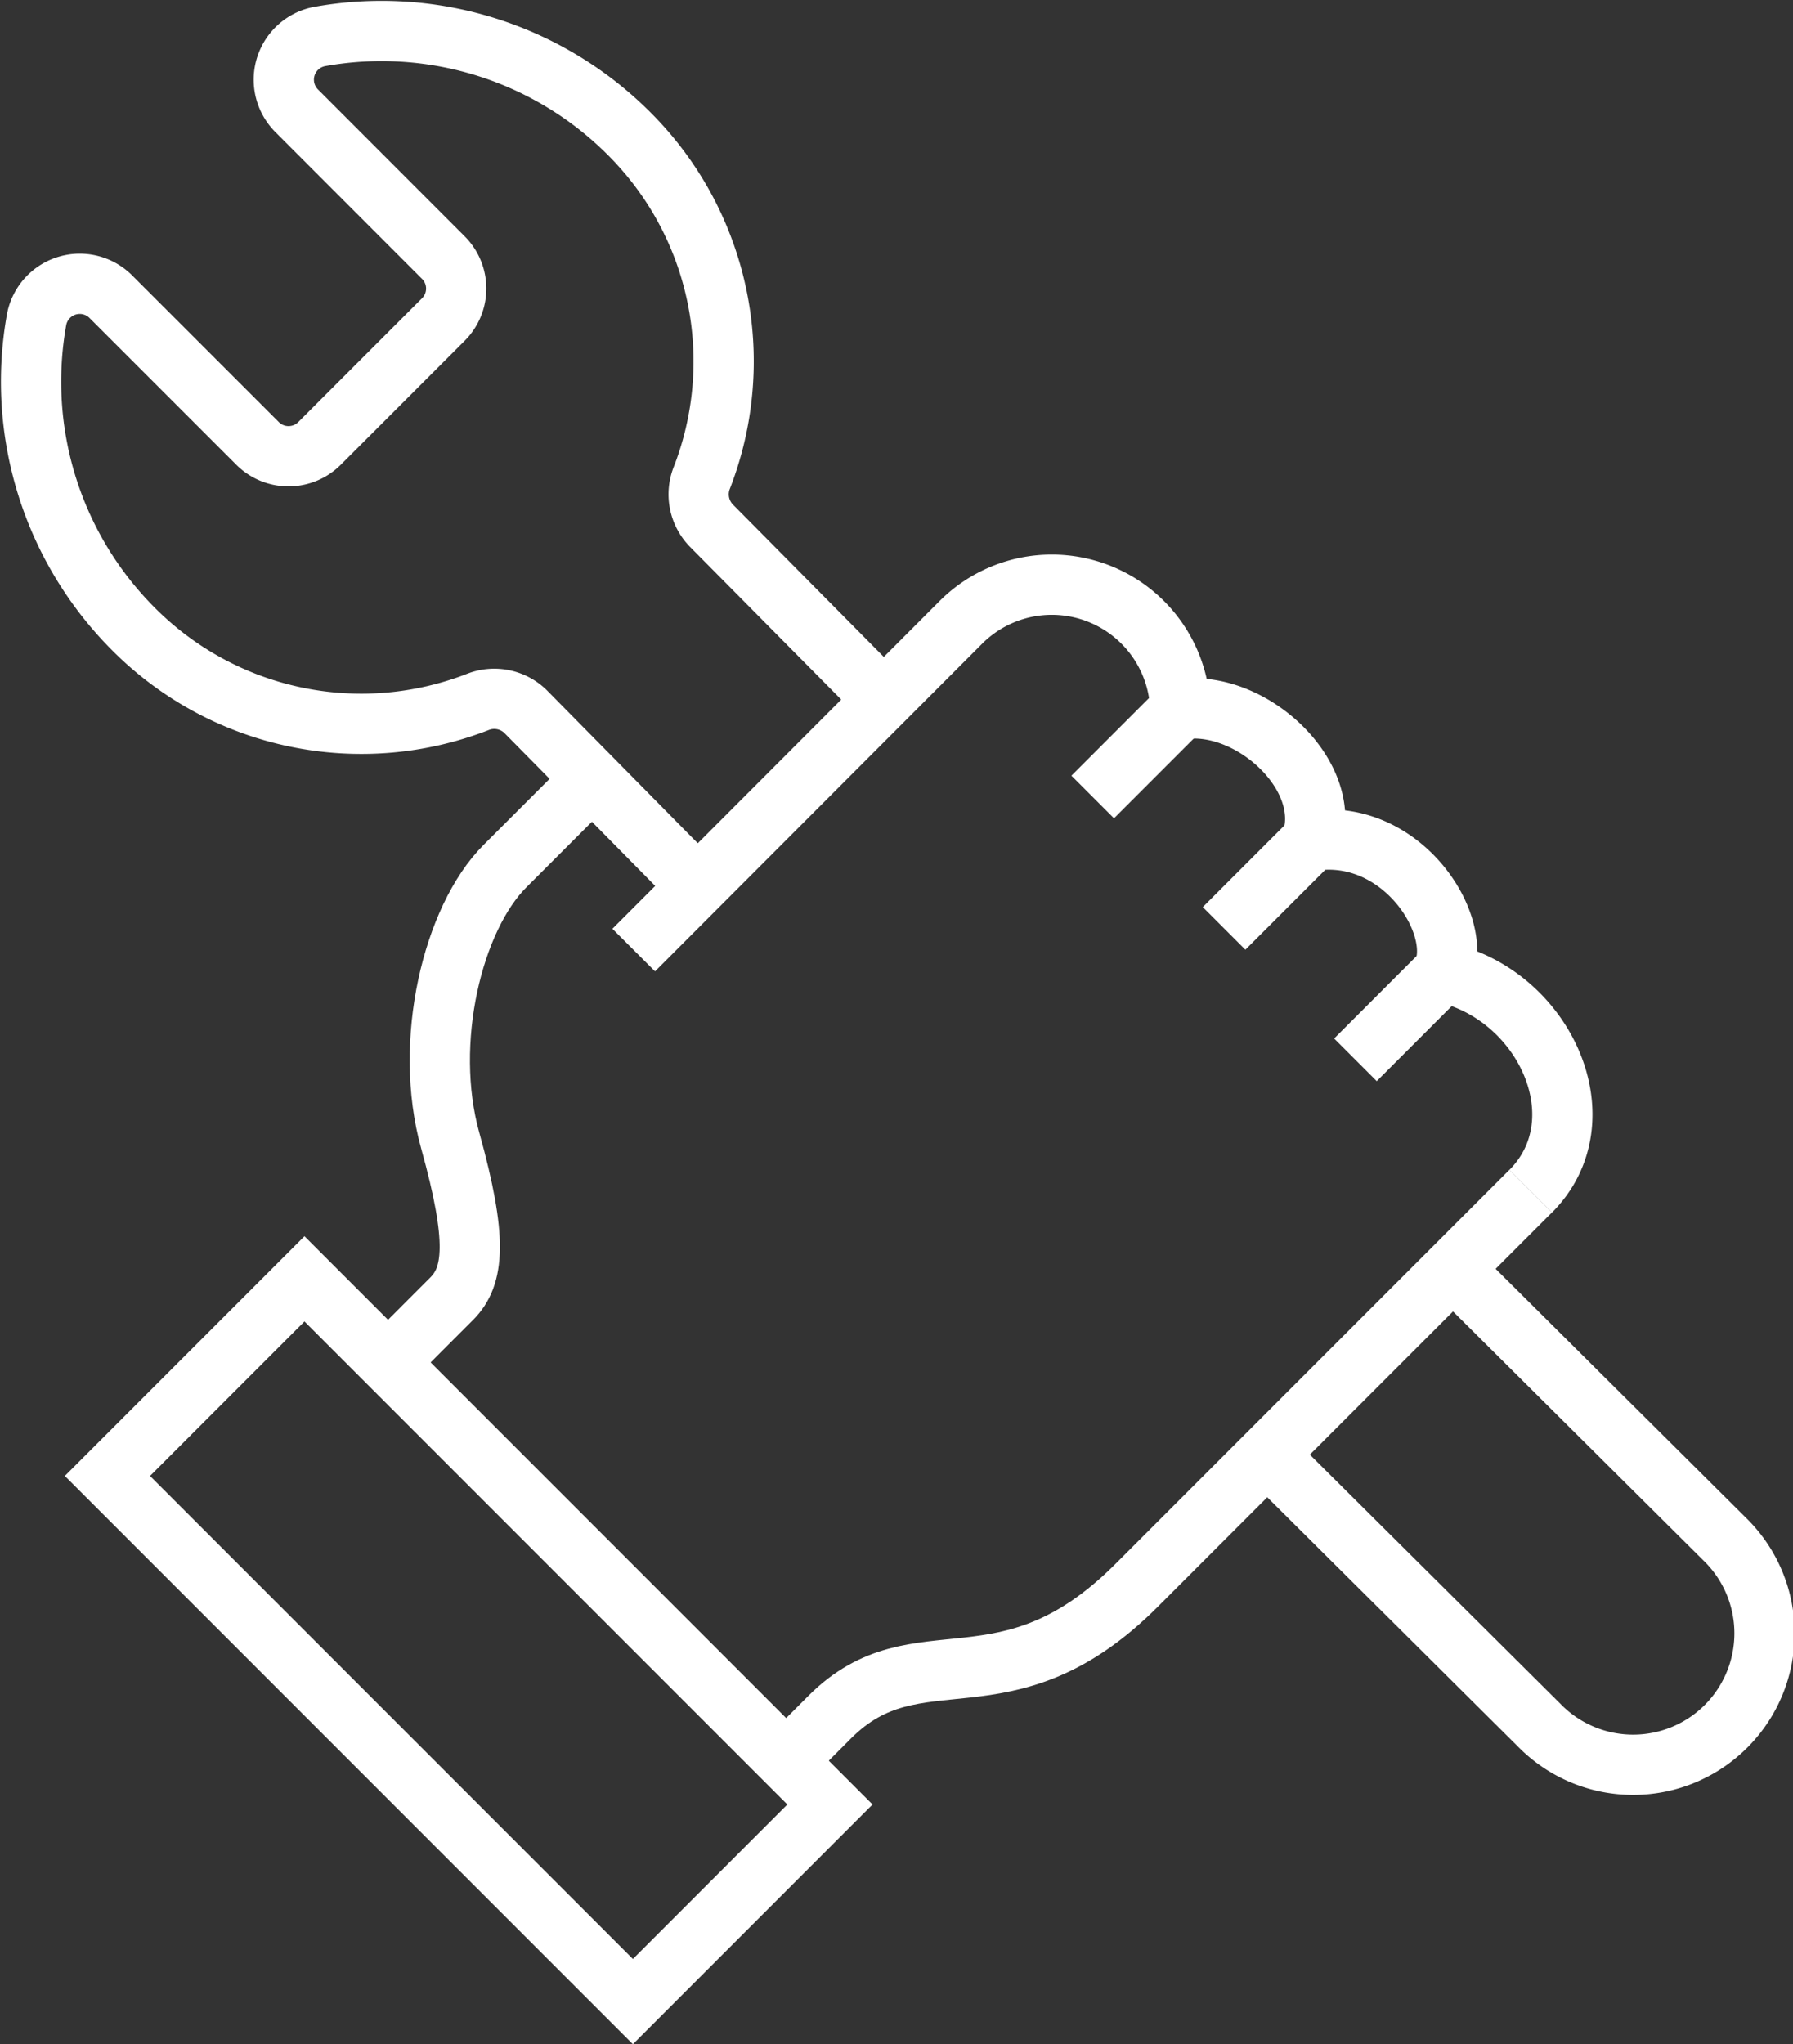 <?xml version="1.0" encoding="UTF-8"?> <svg xmlns="http://www.w3.org/2000/svg" width="59.523" height="67.84" viewBox="0 0 59.523 67.84"><rect x="0" y="0" width="59.523" height="67.84" fill="#333333" stroke="none"/><g id="Group_1366" data-name="Group 1366" transform="translate(-210.724 -48.483)"><path id="Path_8783" data-name="Path 8783" d="M219.874,86.005l2.162-2.163c.75-.75.868-1.963-.047-5.246s.086-7.38,1.816-9.11l2.907-2.907" transform="translate(3.682 7.741)" fill="none" stroke="#fff" stroke-miterlimit="10" stroke-width="2"></path><path id="Path_8784" data-name="Path 8784" d="M253.713,76,240.63,89.083c-4.361,4.361-7.268,1.454-10.176,4.361L229,94.9" transform="translate(7.823 12.015)" fill="none" stroke="#fff" stroke-miterlimit="10" stroke-width="2"></path><rect id="Rectangle_13716" data-name="Rectangle 13716" width="9.251" height="24.67" transform="translate(214.29 97.464) rotate(-45)" fill="none" stroke="#fff" stroke-miterlimit="10" stroke-width="2"></rect><line id="Line_250" data-name="Line 250" x1="2.907" y2="2.907" transform="translate(246.999 72.025)" fill="none" stroke="#fff" stroke-miterlimit="10" stroke-width="2"></line><line id="Line_251" data-name="Line 251" x1="2.907" y2="2.907" transform="translate(251.36 76.386)" fill="none" stroke="#fff" stroke-miterlimit="10" stroke-width="2"></line><line id="Line_252" data-name="Line 252" x1="2.907" y2="2.907" transform="translate(255.721 80.747)" fill="none" stroke="#fff" stroke-miterlimit="10" stroke-width="2"></line><path id="Path_8785" data-name="Path 8785" d="M255.294,82.3c2.362-2.362.477-6.518-2.907-7.269.7-1.59-1.385-4.815-4.361-4.361.727-2.181-2.044-4.725-4.361-4.361A4.268,4.268,0,0,0,236.4,63.4l-10.88,10.894" transform="translate(6.242 5.718)" fill="none" stroke="#fff" stroke-miterlimit="10" stroke-width="2"></path><path id="Path_8786" data-name="Path 8786" d="M233.876,77.879l-5.709-5.786a1.486,1.486,0,0,0-1.55-.327,10.671,10.671,0,0,1-11.454-2.4,11.615,11.615,0,0,1-3.223-10.283,1.458,1.458,0,0,1,2.464-.753l4.87,4.868a1.454,1.454,0,0,0,2.057,0l4.111-4.111a1.452,1.452,0,0,0,0-2.056l-4.868-4.871a1.458,1.458,0,0,1,.753-2.464,11.615,11.615,0,0,1,10.283,3.223,10.671,10.671,0,0,1,2.4,11.454,1.486,1.486,0,0,0,.327,1.55l5.72,5.774" fill="none" stroke="#fff" stroke-linejoin="round" stroke-width="2"></path><path id="Path_8787" data-name="Path 8787" d="M246.152,77.773l9.012,8.958A4.361,4.361,0,1,1,249,92.9l-9.012-8.958" transform="translate(12.806 12.82)" fill="none" stroke="#fff" stroke-linejoin="round" stroke-width="2"></path></g></svg> 